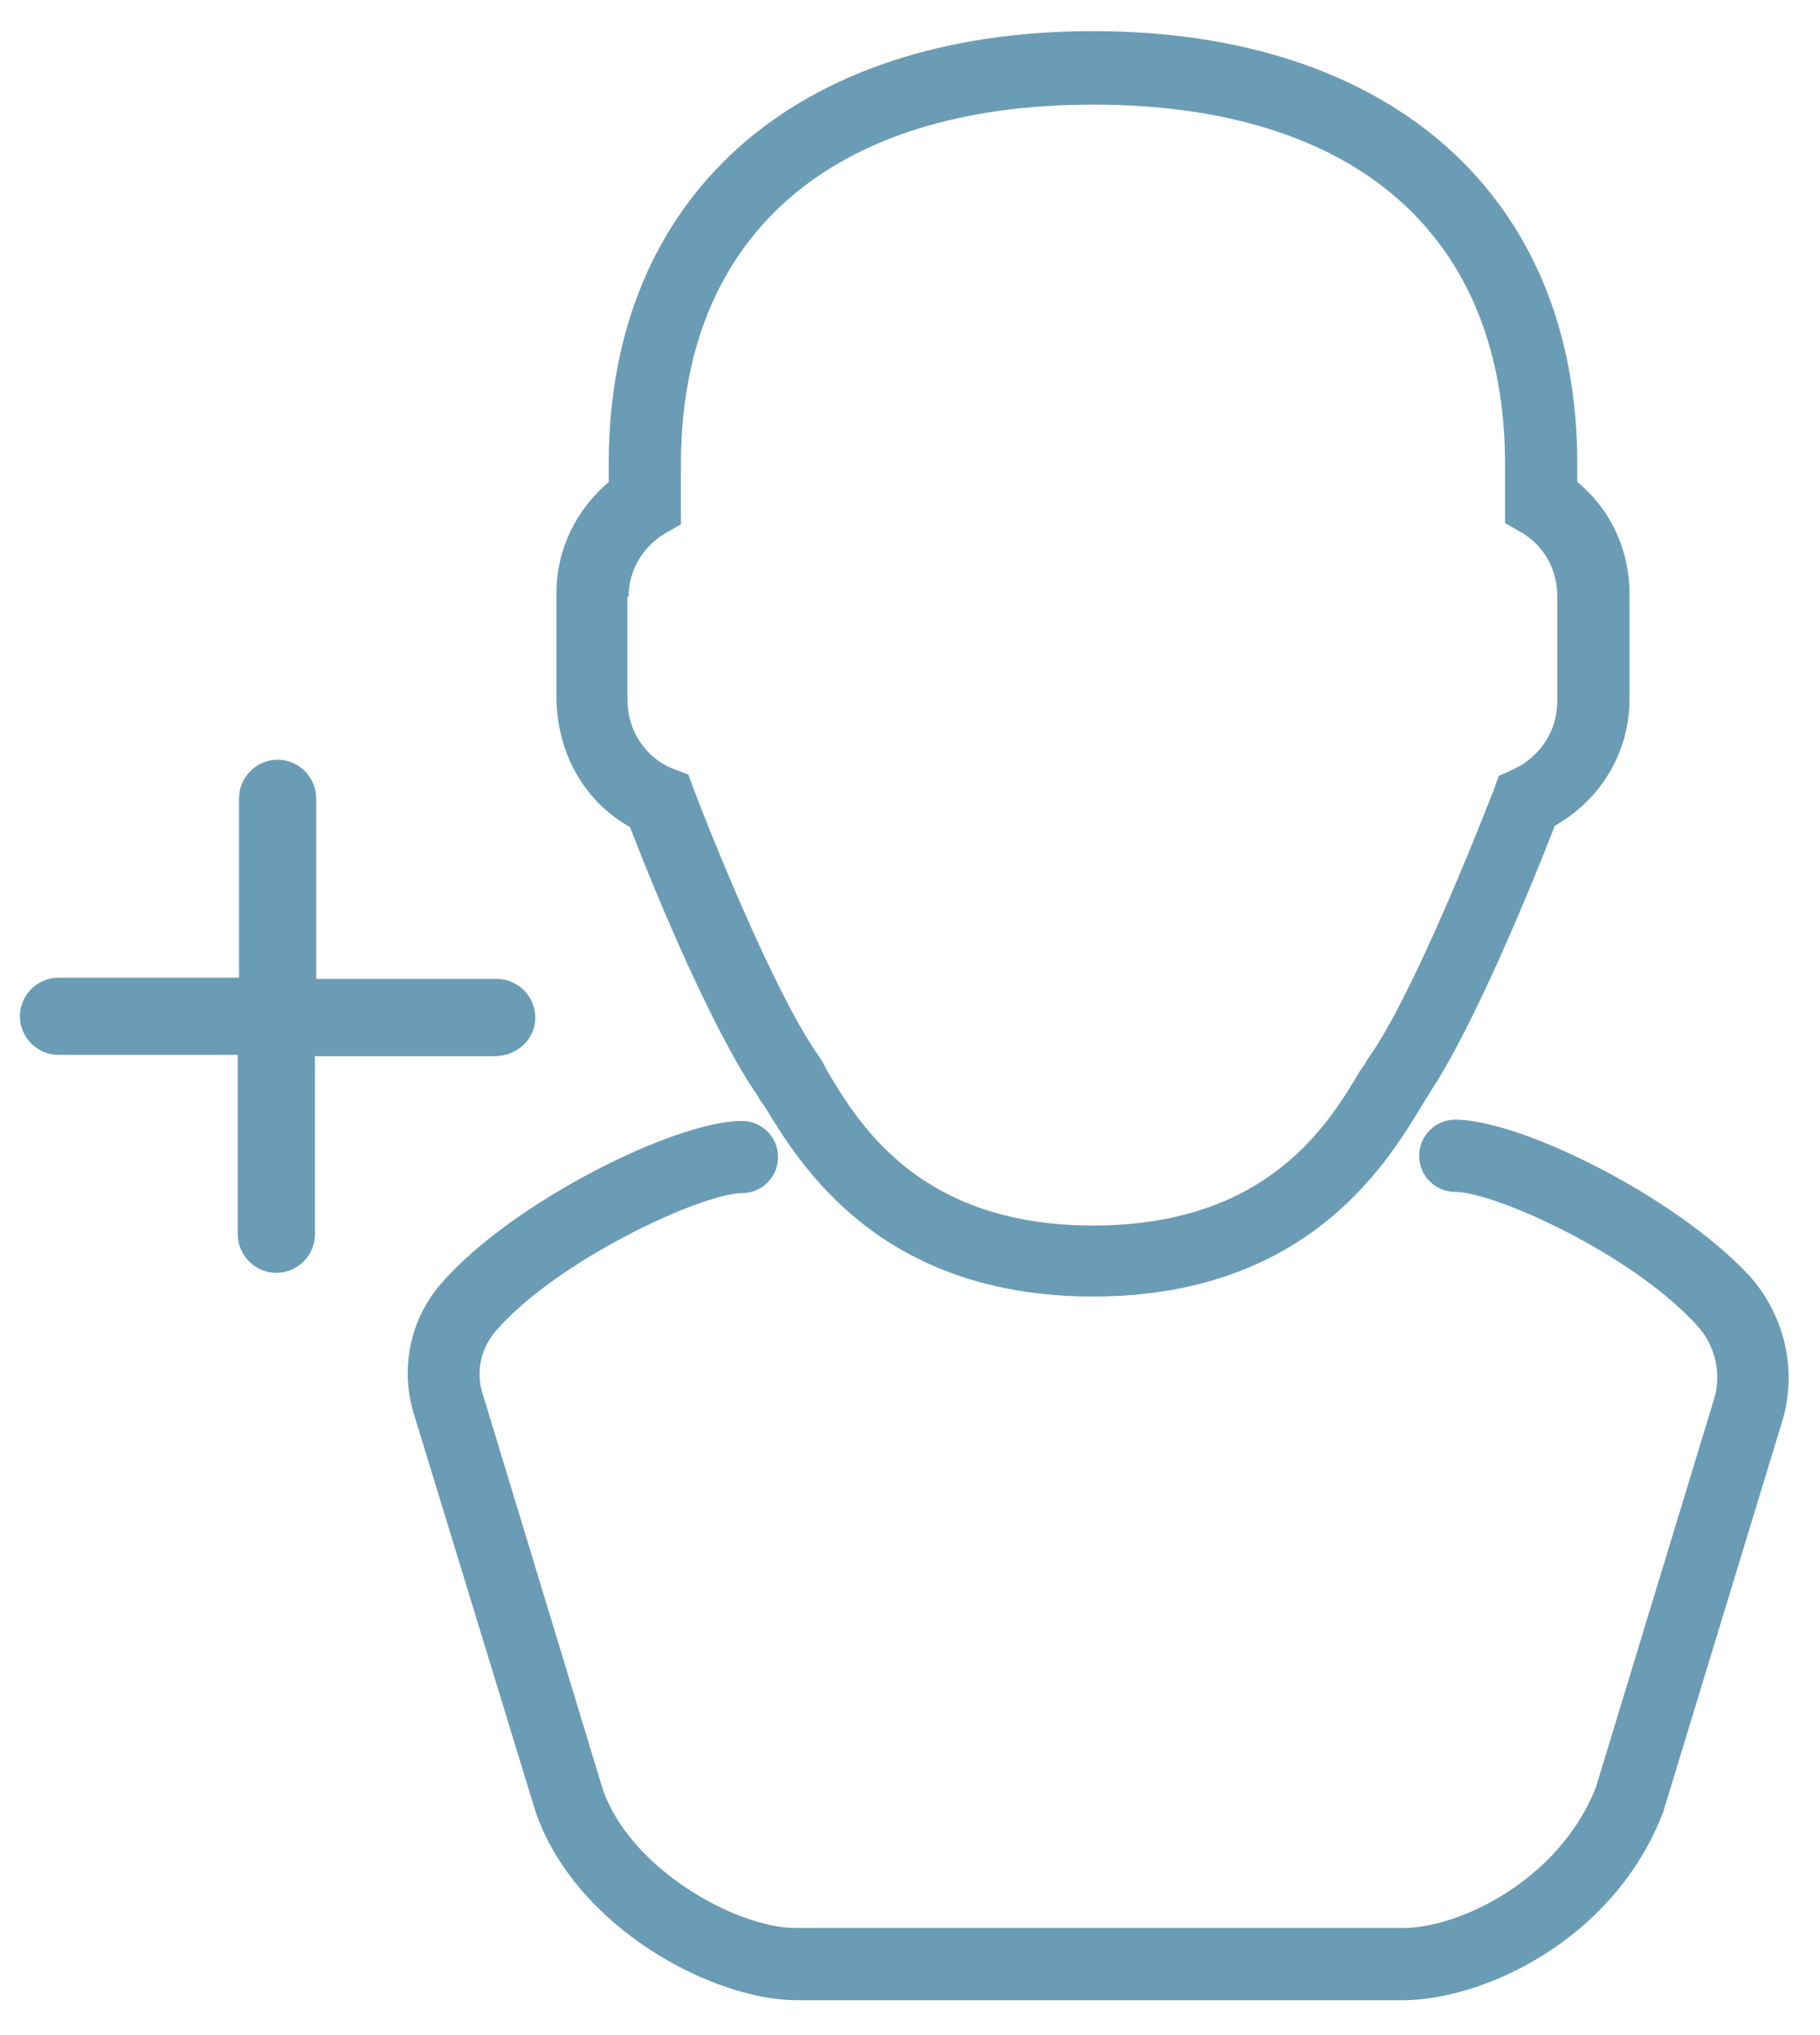 <?xml version="1.0" encoding="utf-8"?>
<!-- Generator: Adobe Illustrator 25.2.1, SVG Export Plug-In . SVG Version: 6.00 Build 0)  -->
<svg version="1.1" id="Layer_1" xmlns="http://www.w3.org/2000/svg" xmlns:xlink="http://www.w3.org/1999/xlink" x="0px" y="0px"
	 viewBox="0 0 146.2 163.4" style="enable-background:new 0 0 146.2 163.4;" xml:space="preserve">
<style type="text/css">
	.st0{fill:#6A9CB5;}
</style>
<g>
	<path class="st0" d="M50.6,66.4c2.4,6.2,6.6,16.1,10,21.2c0.2,0.2,0.3,0.5,0.5,0.8l0.3,0.4c2.8,4.6,9.2,15.3,26.4,15.3
		c17.2,0,23.6-10.7,26.4-15.3l0.3-0.5c0.2-0.3,0.3-0.5,0.5-0.8c3.4-5.2,7.8-15.8,9.9-21.2c3.7-2.1,6-5.9,6-10.2v-8.4
		c0-3.5-1.5-6.8-4.2-9v-1.5c0-21.4-14.9-34.7-38.9-34.7c-24,0-38.9,13.3-38.9,34.7v1.5c-2.6,2.2-4.2,5.4-4.2,8.9v8.3
		C44.7,60.5,47,64.4,50.6,66.4z M50.5,47.9c0-2.1,1.1-3.9,2.8-5l1.4-0.8v-4.6C54.6,19,66.7,8.4,87.8,8.4s33.1,10.5,33.1,28.9V42
		l1.4,0.8c1.8,1.1,2.8,3,2.8,5.1v8.4c0,2.4-1.4,4.5-3.6,5.5l-1.1,0.5l-0.4,1.1c-1.4,3.6-6.3,15.9-9.7,21c-0.2,0.3-0.5,0.7-0.7,1.1
		l-0.3,0.4c-2.6,4.4-7.5,12.5-21.5,12.5c-13.9,0-18.8-8.1-21.4-12.5l-0.2-0.4c-0.2-0.4-0.5-0.8-0.7-1.1c-3.5-5.2-8.4-17.4-9.8-21.1
		l-0.4-1.1L54,61.7c-2.2-0.9-3.6-3.1-3.6-5.5V47.9z"/>
	<path class="st0" d="M140.5,102.4c-6-6.4-18.4-12.5-23.6-12.5c-1.6,0-2.9,1.3-2.9,2.9s1.3,2.9,2.9,2.9c3.1,0,14.1,4.9,19.4,10.7
		c1.5,1.6,2,3.9,1.4,5.9l-9.5,31.2c-2.9,7.4-10.9,11.3-15.5,11.3H63.9c-4.7,0-13.3-4.7-15.5-11.2l-9.6-31.6c-0.6-1.8-0.2-3.7,1-5.1
		c4.9-5.7,16.6-11.1,19.8-11.1c1.6,0,2.9-1.3,2.9-2.9s-1.3-2.9-2.9-2.9c-5.4,0-18.6,6.6-24.2,13.1c-2.5,2.9-3.3,6.9-2.1,10.6
		l9.7,31.7c3.2,9.4,14.3,15.2,21,15.2h48.7c6.3,0,16.9-4.7,20.9-15.1l9.6-31.5C144.4,109.9,143.3,105.5,140.5,102.4z"/>
	<path class="st0" d="M43,81.7c0-1.7-1.4-3.1-3.1-3.1H25.4V64.1c0-1.7-1.4-3.1-3.1-3.1c-1.7,0-3.1,1.4-3.1,3.1v14.4H4.7
		c-1.7,0-3.1,1.4-3.1,3.1c0,1.7,1.4,3.1,3.1,3.1h14.4v14.4c0,1.7,1.4,3.1,3.1,3.1c1.7,0,3.1-1.4,3.1-3.1V84.8h14.4
		C41.6,84.8,43,83.4,43,81.7z"/>
</g>
</svg>
